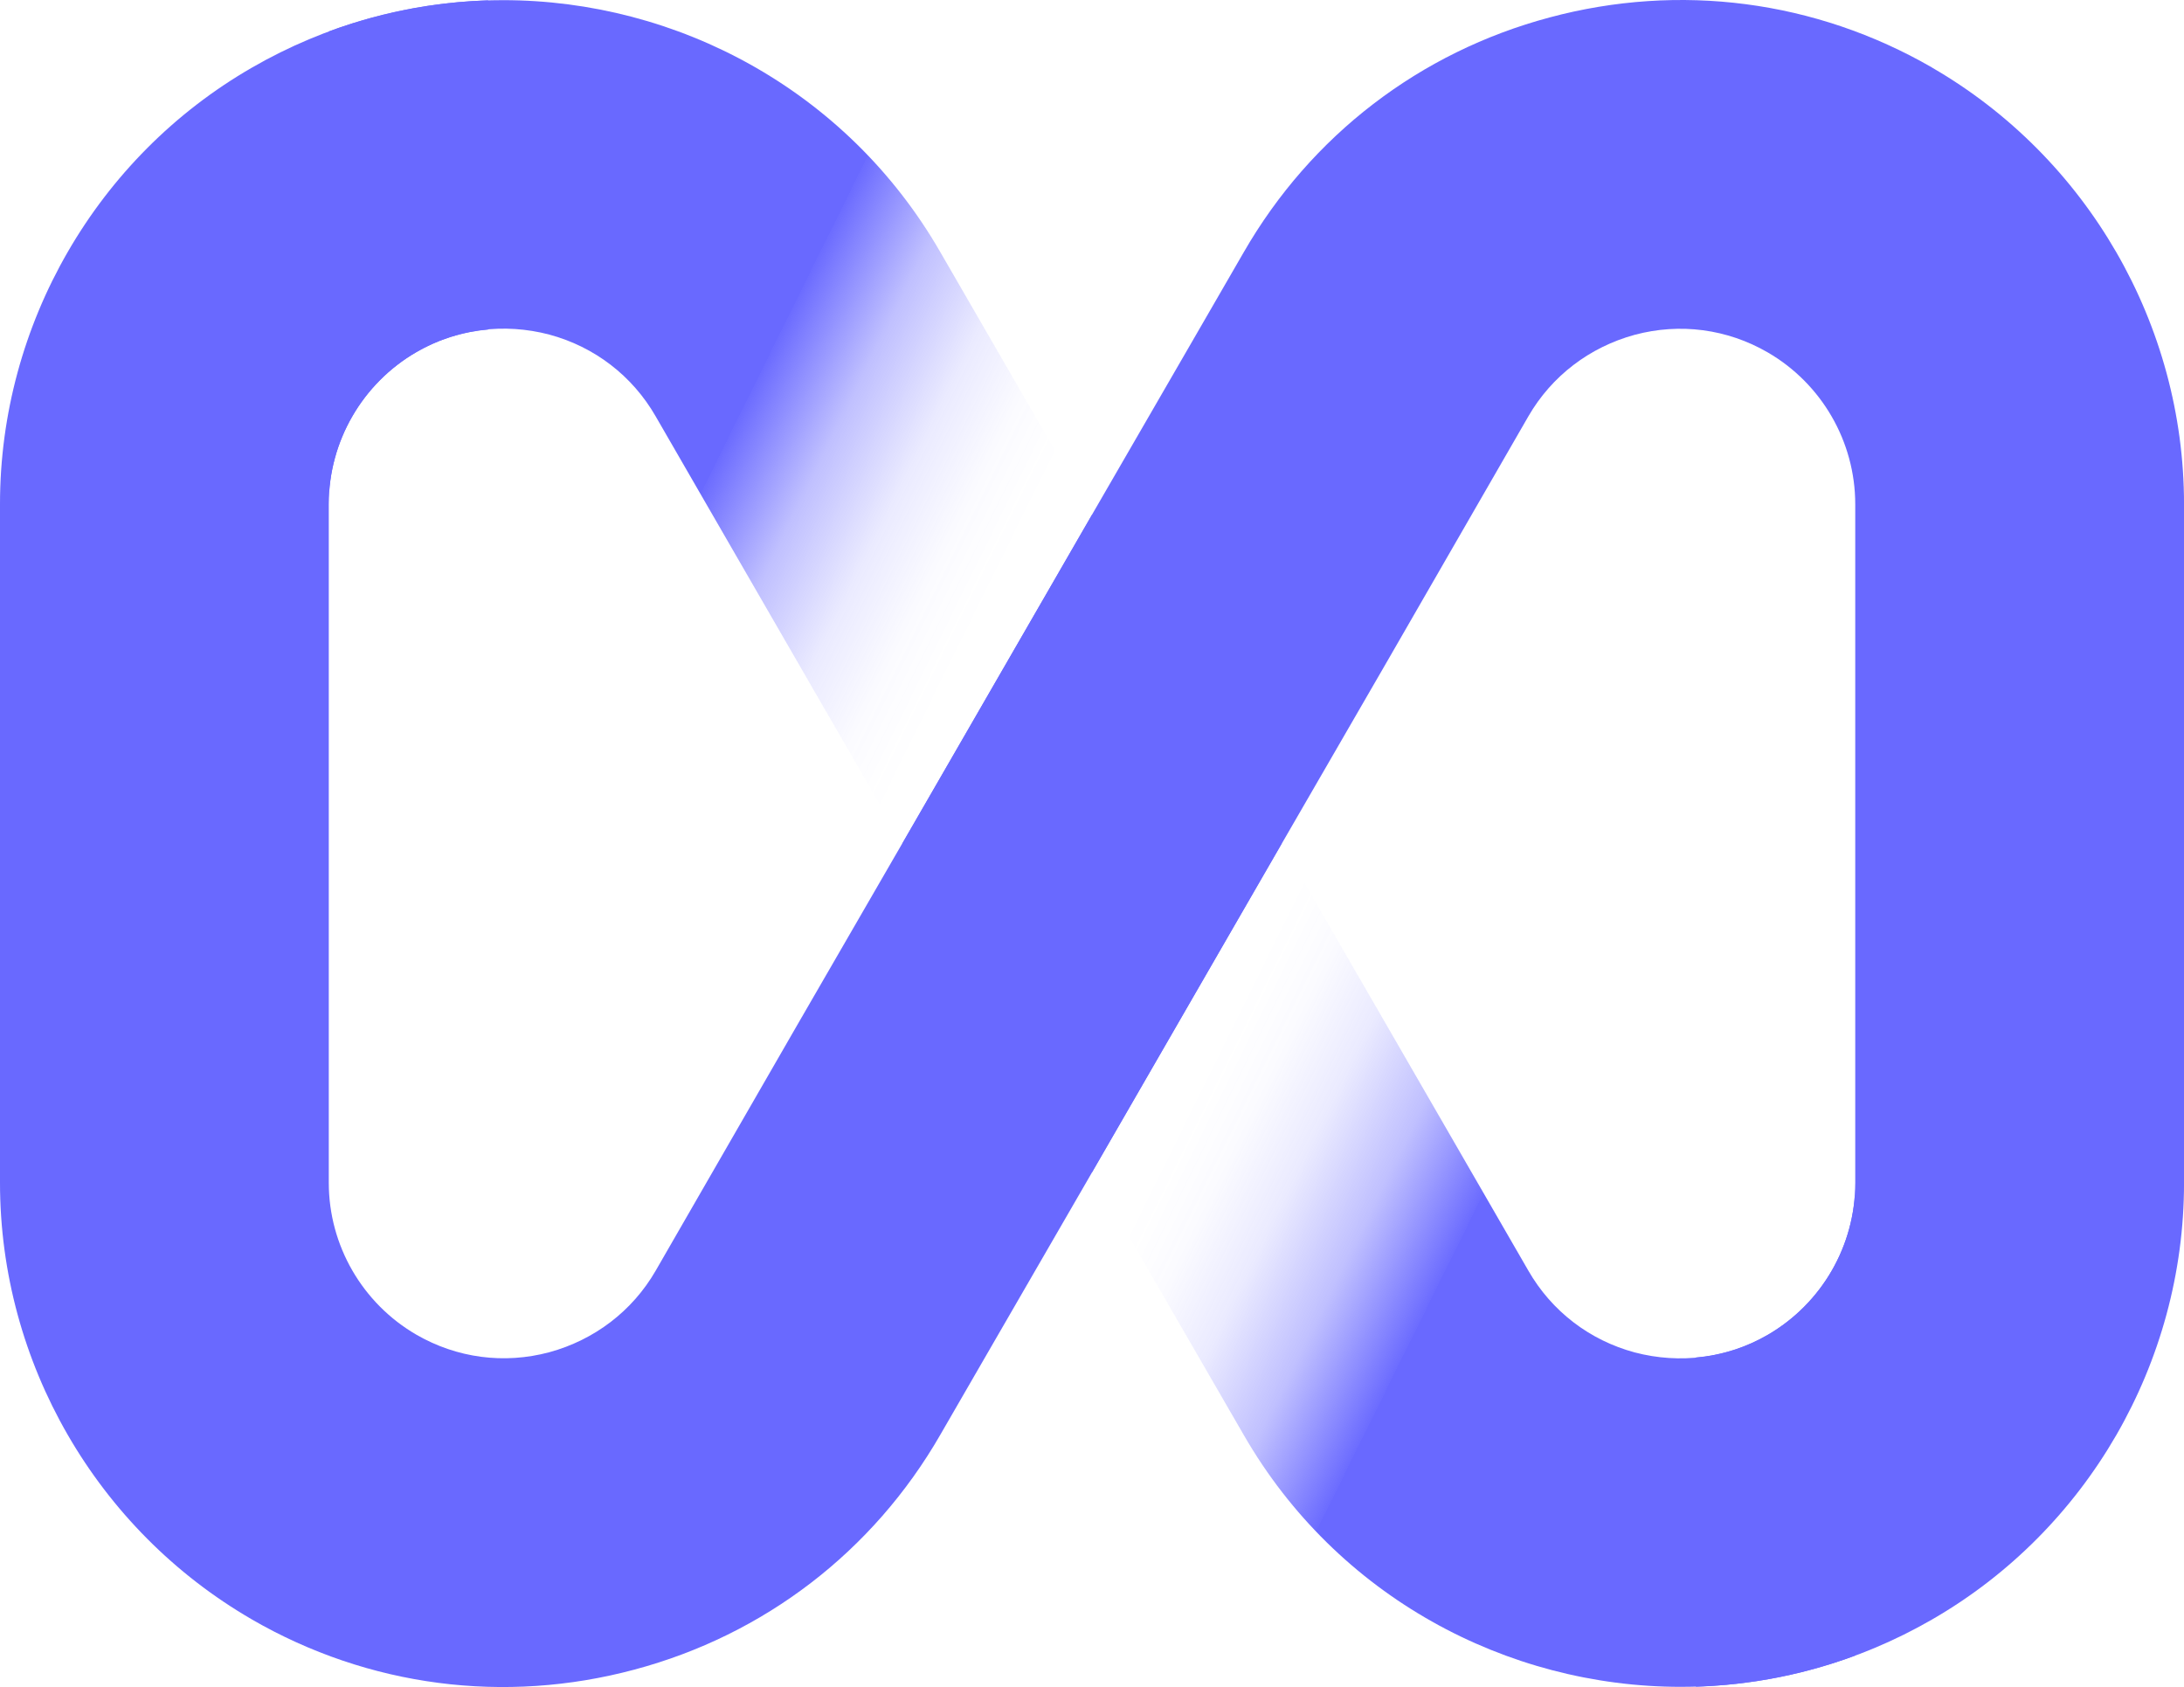 <?xml version="1.0" encoding="UTF-8"?>
<svg id="Layer_2" data-name="Layer 2" xmlns="http://www.w3.org/2000/svg" xmlns:xlink="http://www.w3.org/1999/xlink" viewBox="0 0 683.93 528.28">
  <defs>
    <style>
      .cls-1 {
        fill: #6969ff;
      }

      .cls-1, .cls-2, .cls-3 {
        stroke-width: 0px;
      }

      .cls-2 {
        fill: url(#Dégradé_sans_nom_3);
      }

      .cls-3 {
        fill: url(#Dégradé_sans_nom_3-2);
      }
    </style>
    <linearGradient id="Dégradé_sans_nom_3" data-name="Dégradé sans nom 3" x1="451.82" y1="399.41" x2="361.75" y2="354.85" gradientUnits="userSpaceOnUse">
      <stop offset="0" stop-color="#6969ff"/>
      <stop offset="0" stop-color="rgba(105, 105, 255, .99)" stop-opacity=".99"/>
      <stop offset=".29" stop-color="rgba(105, 105, 255, .65)" stop-opacity=".65"/>
      <stop offset=".55" stop-color="rgba(105, 105, 255, .37)" stop-opacity=".37"/>
      <stop offset=".76" stop-color="rgba(105, 105, 255, .17)" stop-opacity=".17"/>
      <stop offset=".91" stop-color="rgba(105, 105, 255, .05)" stop-opacity=".05"/>
      <stop offset="1" stop-color="#6969ff" stop-opacity="0"/>
    </linearGradient>
    <linearGradient id="Dégradé_sans_nom_3-2" data-name="Dégradé sans nom 3" x1="10204.49" y1="4711.12" x2="10114.42" y2="4666.56" gradientTransform="translate(10436.61 4839.98) rotate(-180)" xlink:href="#Dégradé_sans_nom_3"/>
  </defs>
  <g id="Calque_1" data-name="Calque 1">
    <g>
      <path class="cls-1" d="M605.02,21.14C568.56.1,525.97-5.45,485.27,5.46c-40.64,10.84-74.74,36.98-95.77,73.5l-14.5,25.09-33.06,57.16-59.38,102.96,59.38,102.96,59.45-102.96,33.06-57.16,44.16-76.63c7.32-12.67,19.21-21.69,33.32-25.54,14.18-3.79,28.94-1.83,41.61,5.49,16.92,9.8,27.44,27.96,27.44,47.56v212.58c0,19.6-10.52,37.76-27.44,47.56-6.99,4.05-14.63,6.4-22.47,7.06v103.09c25.22-.78,50.63-7.58,73.95-21.04,48.67-28.03,78.92-80.42,78.92-136.67v-212.58c0-56.25-30.25-108.58-78.92-136.73Z"/>
      <path class="cls-2" d="M553.54,418.01c-12.67,7.32-27.44,9.21-41.61,5.49-14.11-3.79-26-12.87-33.32-25.61l-77.22-133.73-59.45,102.96,47.56,82.25c29.14,50.56,82.32,78.85,136.87,78.85,18.36,0,36.85-3.2,54.62-9.8v-147.97c0,19.6-10.52,37.76-27.44,47.56Z"/>
      <path class="cls-1" d="M78.92,507.14c36.45,21.04,79.05,26.59,119.75,15.68,40.64-10.84,74.74-36.98,95.77-73.5l14.5-25.09,33.06-57.16,59.38-102.96-59.38-102.96-59.45,102.96-33.06,57.16-44.16,76.63c-7.32,12.67-19.21,21.69-33.32,25.54-14.18,3.79-28.94,1.83-41.61-5.49-16.92-9.8-27.44-27.96-27.44-47.56v-212.58c0-19.6,10.52-37.76,27.44-47.56,6.99-4.05,14.63-6.4,22.47-7.06V.12c-25.22.78-50.63,7.58-73.95,21.04C30.25,49.18,0,101.57,0,157.82v212.58c0,56.25,30.25,108.58,78.92,136.73Z"/>
      <path class="cls-3" d="M130.4,110.26c12.67-7.32,27.44-9.21,41.61-5.49,14.11,3.79,26,12.87,33.32,25.61l77.22,133.73,59.45-102.96-47.56-82.25C265.3,28.34,212.12.05,157.57.05c-18.36,0-36.85,3.2-54.62,9.8v147.97c0-19.6,10.52-37.76,27.44-47.56Z"/>
    </g>
  </g>
</svg>